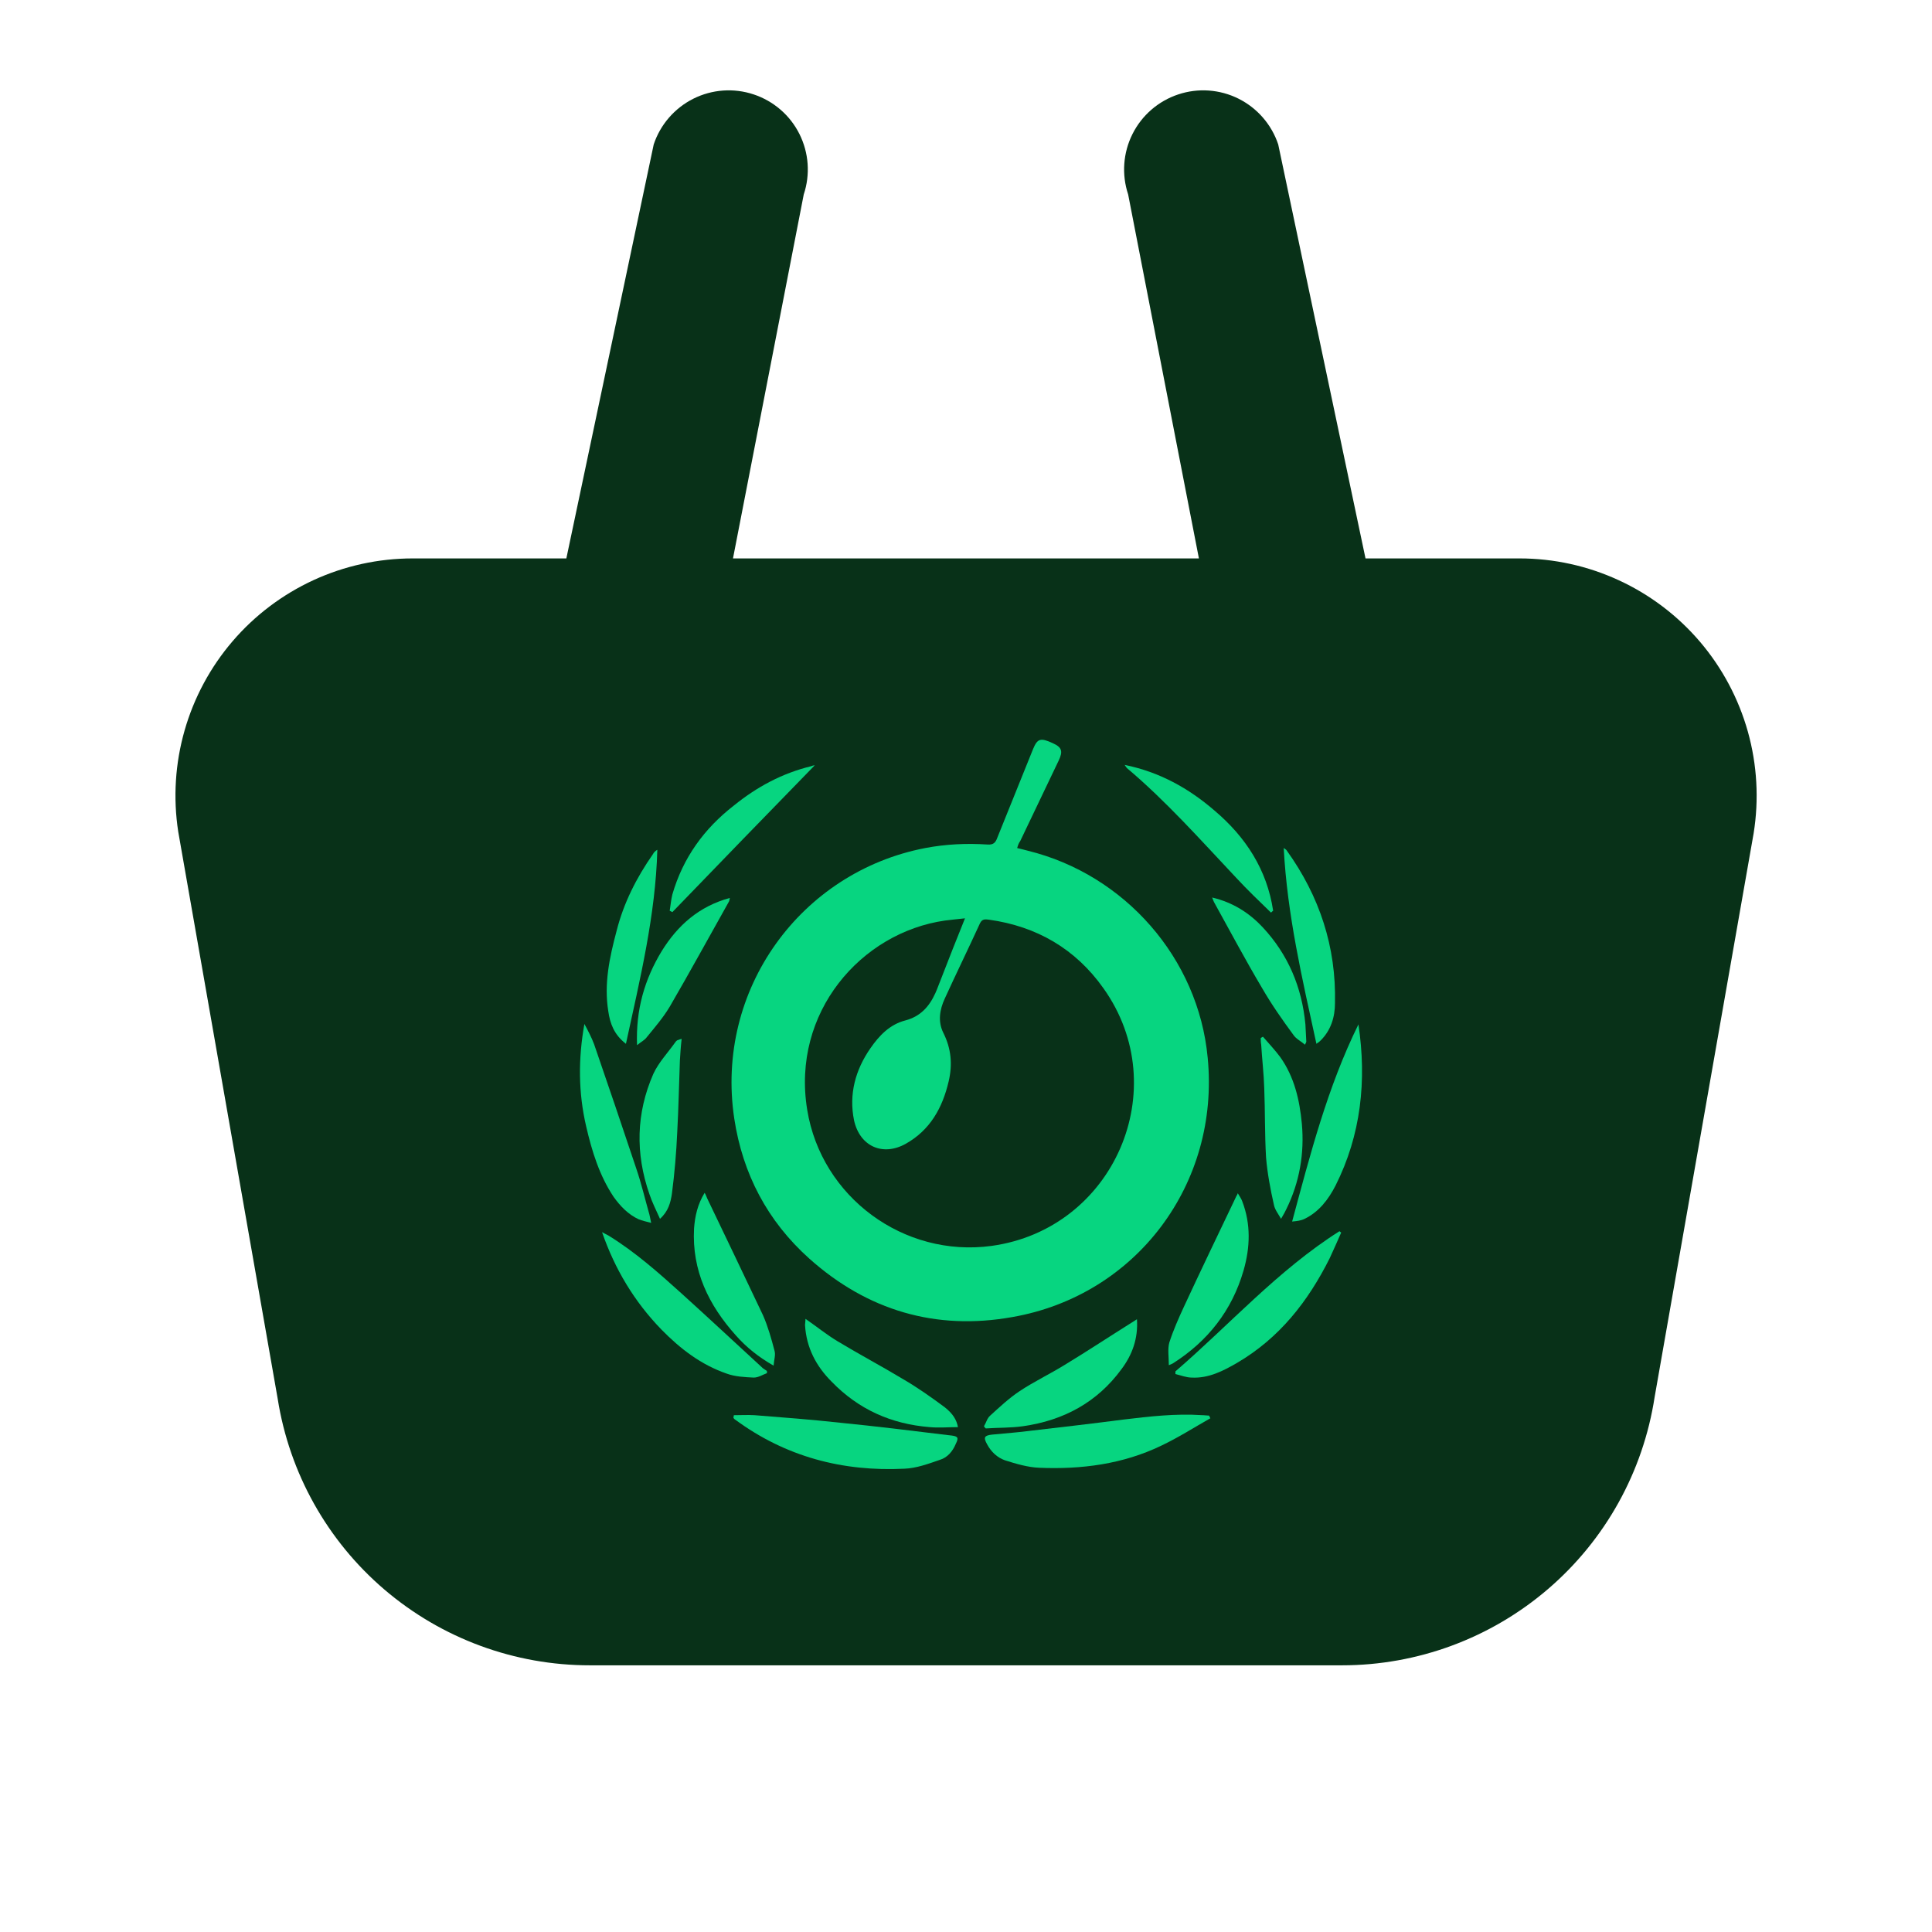 <svg width="56" height="56" viewBox="0 0 56 56" fill="none" xmlns="http://www.w3.org/2000/svg">
<path d="M37.05 4.187L39.58 16.186H44.042C45.037 16.186 46.02 16.402 46.924 16.82C47.828 17.237 48.63 17.845 49.276 18.603C49.921 19.361 50.394 20.25 50.663 21.208C50.931 22.166 50.988 23.172 50.83 24.154L47.96 40.496C47.627 42.661 46.531 44.635 44.869 46.06C43.207 47.486 41.089 48.27 38.899 48.27H17.101C14.919 48.272 12.808 47.495 11.148 46.079C9.488 44.663 8.389 42.7 8.049 40.544L5.166 24.106C5.015 23.127 5.078 22.126 5.35 21.174C5.622 20.221 6.097 19.338 6.742 18.586C7.387 17.833 8.188 17.23 9.088 16.815C9.988 16.401 10.967 16.187 11.958 16.186H16.416L18.948 4.187C19.043 3.902 19.193 3.638 19.391 3.41C19.588 3.183 19.828 2.996 20.097 2.861C20.641 2.589 21.27 2.544 21.847 2.737C22.133 2.832 22.396 2.982 22.624 3.179C22.852 3.376 23.038 3.616 23.173 3.886C23.307 4.155 23.388 4.448 23.409 4.748C23.43 5.048 23.393 5.35 23.297 5.636L21.246 16.186H34.751L32.7 5.636C32.508 5.059 32.553 4.429 32.825 3.886C33.097 3.342 33.574 2.929 34.151 2.737C34.728 2.544 35.357 2.589 35.901 2.861C36.444 3.134 36.858 3.61 37.05 4.187Z" fill="#083118"/>
<g clip-path="url(#clip0_183_2094)">
<path d="M29.483 24.581C29.598 24.607 29.688 24.632 29.79 24.658C32.609 25.35 34.736 27.784 35.005 30.654C35.364 34.306 32.942 37.548 29.342 38.176C27.125 38.573 25.139 37.983 23.461 36.484C22.244 35.395 21.526 34.024 21.283 32.423C20.719 28.681 23.217 25.273 26.818 24.581C27.42 24.466 28.022 24.44 28.624 24.479C28.791 24.491 28.855 24.427 28.906 24.286C29.252 23.428 29.598 22.569 29.944 21.711C30.072 21.403 30.162 21.378 30.521 21.544C30.777 21.66 30.816 21.775 30.687 22.044C30.316 22.826 29.944 23.594 29.573 24.376C29.534 24.427 29.509 24.491 29.483 24.581ZM27.971 26.618C27.753 26.644 27.574 26.657 27.394 26.682C24.96 27.028 22.936 29.347 23.397 32.166C23.807 34.703 26.203 36.459 28.74 36.113C32.289 35.626 34.057 31.551 31.982 28.643C31.174 27.502 30.047 26.849 28.663 26.657C28.56 26.644 28.471 26.631 28.407 26.759C28.073 27.489 27.715 28.22 27.382 28.95C27.241 29.258 27.177 29.604 27.343 29.937C27.574 30.398 27.612 30.859 27.497 31.346C27.317 32.115 26.959 32.756 26.254 33.153C25.588 33.525 24.922 33.23 24.755 32.474C24.601 31.718 24.793 31.013 25.229 30.385C25.485 30.014 25.793 29.693 26.241 29.578C26.677 29.463 26.933 29.181 27.113 28.784C27.177 28.643 27.228 28.489 27.292 28.335C27.51 27.771 27.727 27.221 27.971 26.618Z" fill="#07D580"/>
<path d="M34.84 41.019C34.071 40.968 33.315 41.057 32.559 41.147C31.675 41.262 30.791 41.365 29.907 41.467C29.522 41.519 29.138 41.544 28.753 41.583C28.535 41.608 28.497 41.66 28.612 41.864C28.728 42.082 28.907 42.249 29.125 42.326C29.445 42.428 29.791 42.531 30.124 42.544C31.342 42.595 32.546 42.441 33.661 41.903C34.148 41.672 34.609 41.378 35.083 41.109C35.07 41.083 35.057 41.057 35.045 41.032C34.98 41.032 34.916 41.019 34.84 41.019Z" fill="#07D580"/>
<path d="M27.587 41.61C27.549 41.61 27.511 41.597 27.472 41.597C26.434 41.469 25.384 41.341 24.346 41.238C23.526 41.148 22.693 41.084 21.873 41.02C21.668 41.008 21.476 41.02 21.271 41.02C21.271 41.046 21.258 41.072 21.258 41.097C21.271 41.11 21.283 41.136 21.309 41.148C22.77 42.225 24.423 42.66 26.216 42.571C26.562 42.558 26.908 42.43 27.241 42.315C27.459 42.25 27.613 42.071 27.703 41.853C27.793 41.674 27.767 41.635 27.587 41.61Z" fill="#07D580"/>
<path d="M22.23 39.802C22.23 39.777 22.23 39.764 22.23 39.738C22.192 39.712 22.154 39.687 22.115 39.661C21.321 38.931 20.539 38.201 19.745 37.483C19.078 36.881 18.412 36.291 17.643 35.817C17.579 35.779 17.515 35.753 17.451 35.715C17.823 36.791 18.387 37.727 19.168 38.534C19.719 39.097 20.321 39.559 21.064 39.815C21.308 39.905 21.59 39.917 21.846 39.93C21.987 39.93 22.115 39.841 22.23 39.802Z" fill="#07D580"/>
<path d="M34.07 39.75C34.07 39.776 34.07 39.801 34.07 39.827C34.224 39.865 34.391 39.93 34.544 39.93C35.031 39.955 35.454 39.737 35.851 39.507C37.081 38.789 37.914 37.726 38.542 36.47C38.657 36.227 38.76 35.983 38.875 35.727C38.862 35.714 38.837 35.701 38.824 35.688C37.043 36.816 35.646 38.392 34.07 39.75Z" fill="#07D580"/>
<path d="M27.383 40.789C26.986 40.495 26.588 40.213 26.166 39.969C25.551 39.598 24.897 39.252 24.282 38.88C23.962 38.688 23.68 38.457 23.347 38.227C23.347 38.303 23.334 38.355 23.334 38.406C23.372 39.059 23.654 39.598 24.103 40.046C24.884 40.853 25.832 41.276 26.947 41.366C27.216 41.391 27.485 41.366 27.767 41.366C27.729 41.161 27.626 40.981 27.383 40.789Z" fill="#07D580"/>
<path d="M29.649 41.34C30.828 41.173 31.802 40.648 32.506 39.687C32.814 39.277 32.993 38.803 32.955 38.239C32.891 38.278 32.852 38.303 32.814 38.329C32.16 38.739 31.52 39.162 30.866 39.559C30.431 39.828 29.969 40.046 29.547 40.328C29.239 40.533 28.97 40.789 28.701 41.032C28.611 41.109 28.585 41.237 28.521 41.34C28.534 41.366 28.547 41.379 28.573 41.404C28.931 41.379 29.29 41.391 29.649 41.34Z" fill="#07D580"/>
<path d="M37.812 35.33C38.235 35.125 38.504 34.766 38.709 34.369C39.452 32.896 39.618 31.32 39.375 29.692C38.478 31.512 37.978 33.459 37.453 35.407C37.594 35.394 37.709 35.381 37.812 35.33Z" fill="#07D580"/>
<path d="M18.515 35.343C18.618 35.382 18.72 35.407 18.874 35.446C18.848 35.317 18.836 35.253 18.823 35.202C18.695 34.754 18.592 34.305 18.438 33.857C18.041 32.665 17.631 31.461 17.221 30.269C17.144 30.064 17.042 29.872 16.939 29.68C16.76 30.679 16.76 31.666 16.991 32.652C17.157 33.37 17.375 34.075 17.785 34.69C17.977 34.959 18.208 35.202 18.515 35.343Z" fill="#07D580"/>
<path d="M20.501 34.741C20.476 34.69 20.463 34.638 20.424 34.574C20.22 34.907 20.143 35.253 20.117 35.612C20.053 36.829 20.54 37.829 21.334 38.713C21.629 39.046 21.975 39.328 22.423 39.584C22.436 39.405 22.487 39.277 22.449 39.148C22.359 38.803 22.257 38.444 22.116 38.123C21.578 36.983 21.04 35.868 20.501 34.741Z" fill="#07D580"/>
<path d="M35.84 34.664C35.327 35.74 34.814 36.804 34.315 37.88C34.161 38.213 34.007 38.559 33.892 38.918C33.841 39.11 33.879 39.328 33.879 39.571C33.943 39.546 33.969 39.533 33.994 39.52C35.007 38.879 35.711 37.982 36.044 36.829C36.237 36.163 36.262 35.484 36.006 34.818C35.98 34.741 35.929 34.677 35.878 34.587C35.865 34.625 35.852 34.651 35.84 34.664Z" fill="#07D580"/>
<path d="M36.645 31.548C36.671 32.214 36.658 32.88 36.697 33.547C36.735 34.008 36.825 34.482 36.927 34.931C36.953 35.059 37.043 35.174 37.132 35.328C37.209 35.2 37.248 35.123 37.286 35.046C37.67 34.264 37.812 33.431 37.735 32.573C37.67 31.881 37.517 31.215 37.107 30.638C36.953 30.433 36.774 30.241 36.607 30.049C36.581 30.062 36.569 30.075 36.543 30.087C36.543 30.151 36.543 30.215 36.556 30.279C36.581 30.702 36.633 31.125 36.645 31.548Z" fill="#07D580"/>
<path d="M19.579 30.203C19.361 30.511 19.092 30.792 18.938 31.125C18.438 32.266 18.413 33.432 18.823 34.611C18.899 34.841 19.015 35.072 19.13 35.328C19.374 35.11 19.438 34.854 19.476 34.598C19.553 34.008 19.604 33.406 19.63 32.817C19.668 32.125 19.681 31.433 19.707 30.741C19.72 30.536 19.732 30.331 19.758 30.113C19.707 30.126 19.694 30.126 19.681 30.139C19.643 30.139 19.604 30.165 19.579 30.203Z" fill="#07D580"/>
<path d="M18.143 30.256C18.553 28.372 19.002 26.527 19.053 24.631C18.989 24.669 18.951 24.708 18.925 24.759C18.451 25.438 18.079 26.168 17.874 26.976C17.669 27.744 17.503 28.513 17.631 29.308C17.682 29.666 17.797 29.987 18.143 30.256Z" fill="#07D580"/>
<path d="M38.285 30.153C38.58 29.858 38.695 29.474 38.695 29.076C38.734 27.449 38.247 25.976 37.299 24.656C37.286 24.63 37.26 24.617 37.209 24.579C37.312 26.527 37.747 28.372 38.157 30.255C38.234 30.204 38.26 30.178 38.285 30.153Z" fill="#07D580"/>
<path d="M35.827 25.438C36.147 25.784 36.493 26.117 36.839 26.451C36.864 26.438 36.877 26.412 36.903 26.399C36.724 25.208 36.108 24.259 35.199 23.491C34.456 22.85 33.61 22.376 32.598 22.171C32.636 22.222 32.649 22.248 32.662 22.261C33.802 23.222 34.801 24.349 35.827 25.438Z" fill="#07D580"/>
<path d="M23.615 22.184C23.576 22.184 23.538 22.196 23.512 22.209C22.667 22.414 21.936 22.811 21.27 23.35C20.412 24.016 19.797 24.861 19.489 25.925C19.451 26.079 19.438 26.233 19.412 26.399C19.438 26.412 19.463 26.425 19.489 26.438C20.86 25.015 22.244 23.593 23.615 22.184Z" fill="#07D580"/>
<path d="M23.627 22.183C23.616 22.172 23.616 22.183 23.627 22.183V22.183Z" fill="#07D580"/>
<path d="M37.492 30C37.569 30.115 37.71 30.179 37.825 30.281C37.851 30.23 37.864 30.204 37.864 30.192C37.851 30.025 37.851 29.859 37.838 29.692C37.736 28.616 37.339 27.668 36.596 26.873C36.211 26.463 35.737 26.156 35.135 26.015C35.16 26.079 35.173 26.117 35.186 26.143C35.647 26.976 36.096 27.821 36.583 28.641C36.864 29.128 37.172 29.564 37.492 30Z" fill="#07D580"/>
<path d="M18.465 30.294C18.593 30.192 18.695 30.14 18.747 30.064C18.977 29.782 19.221 29.5 19.413 29.179C20.002 28.167 20.553 27.155 21.13 26.13C21.143 26.104 21.143 26.079 21.155 26.027C20.259 26.271 19.643 26.822 19.182 27.565C18.683 28.385 18.426 29.269 18.465 30.294Z" fill="#07D580"/>
</g>
<defs>
<clipPath id="clip0_183_2094">
<rect width="23.653" height="22" fill="white" transform="translate(16.312 21.045)"/>
</clipPath>
</defs>
</svg>
